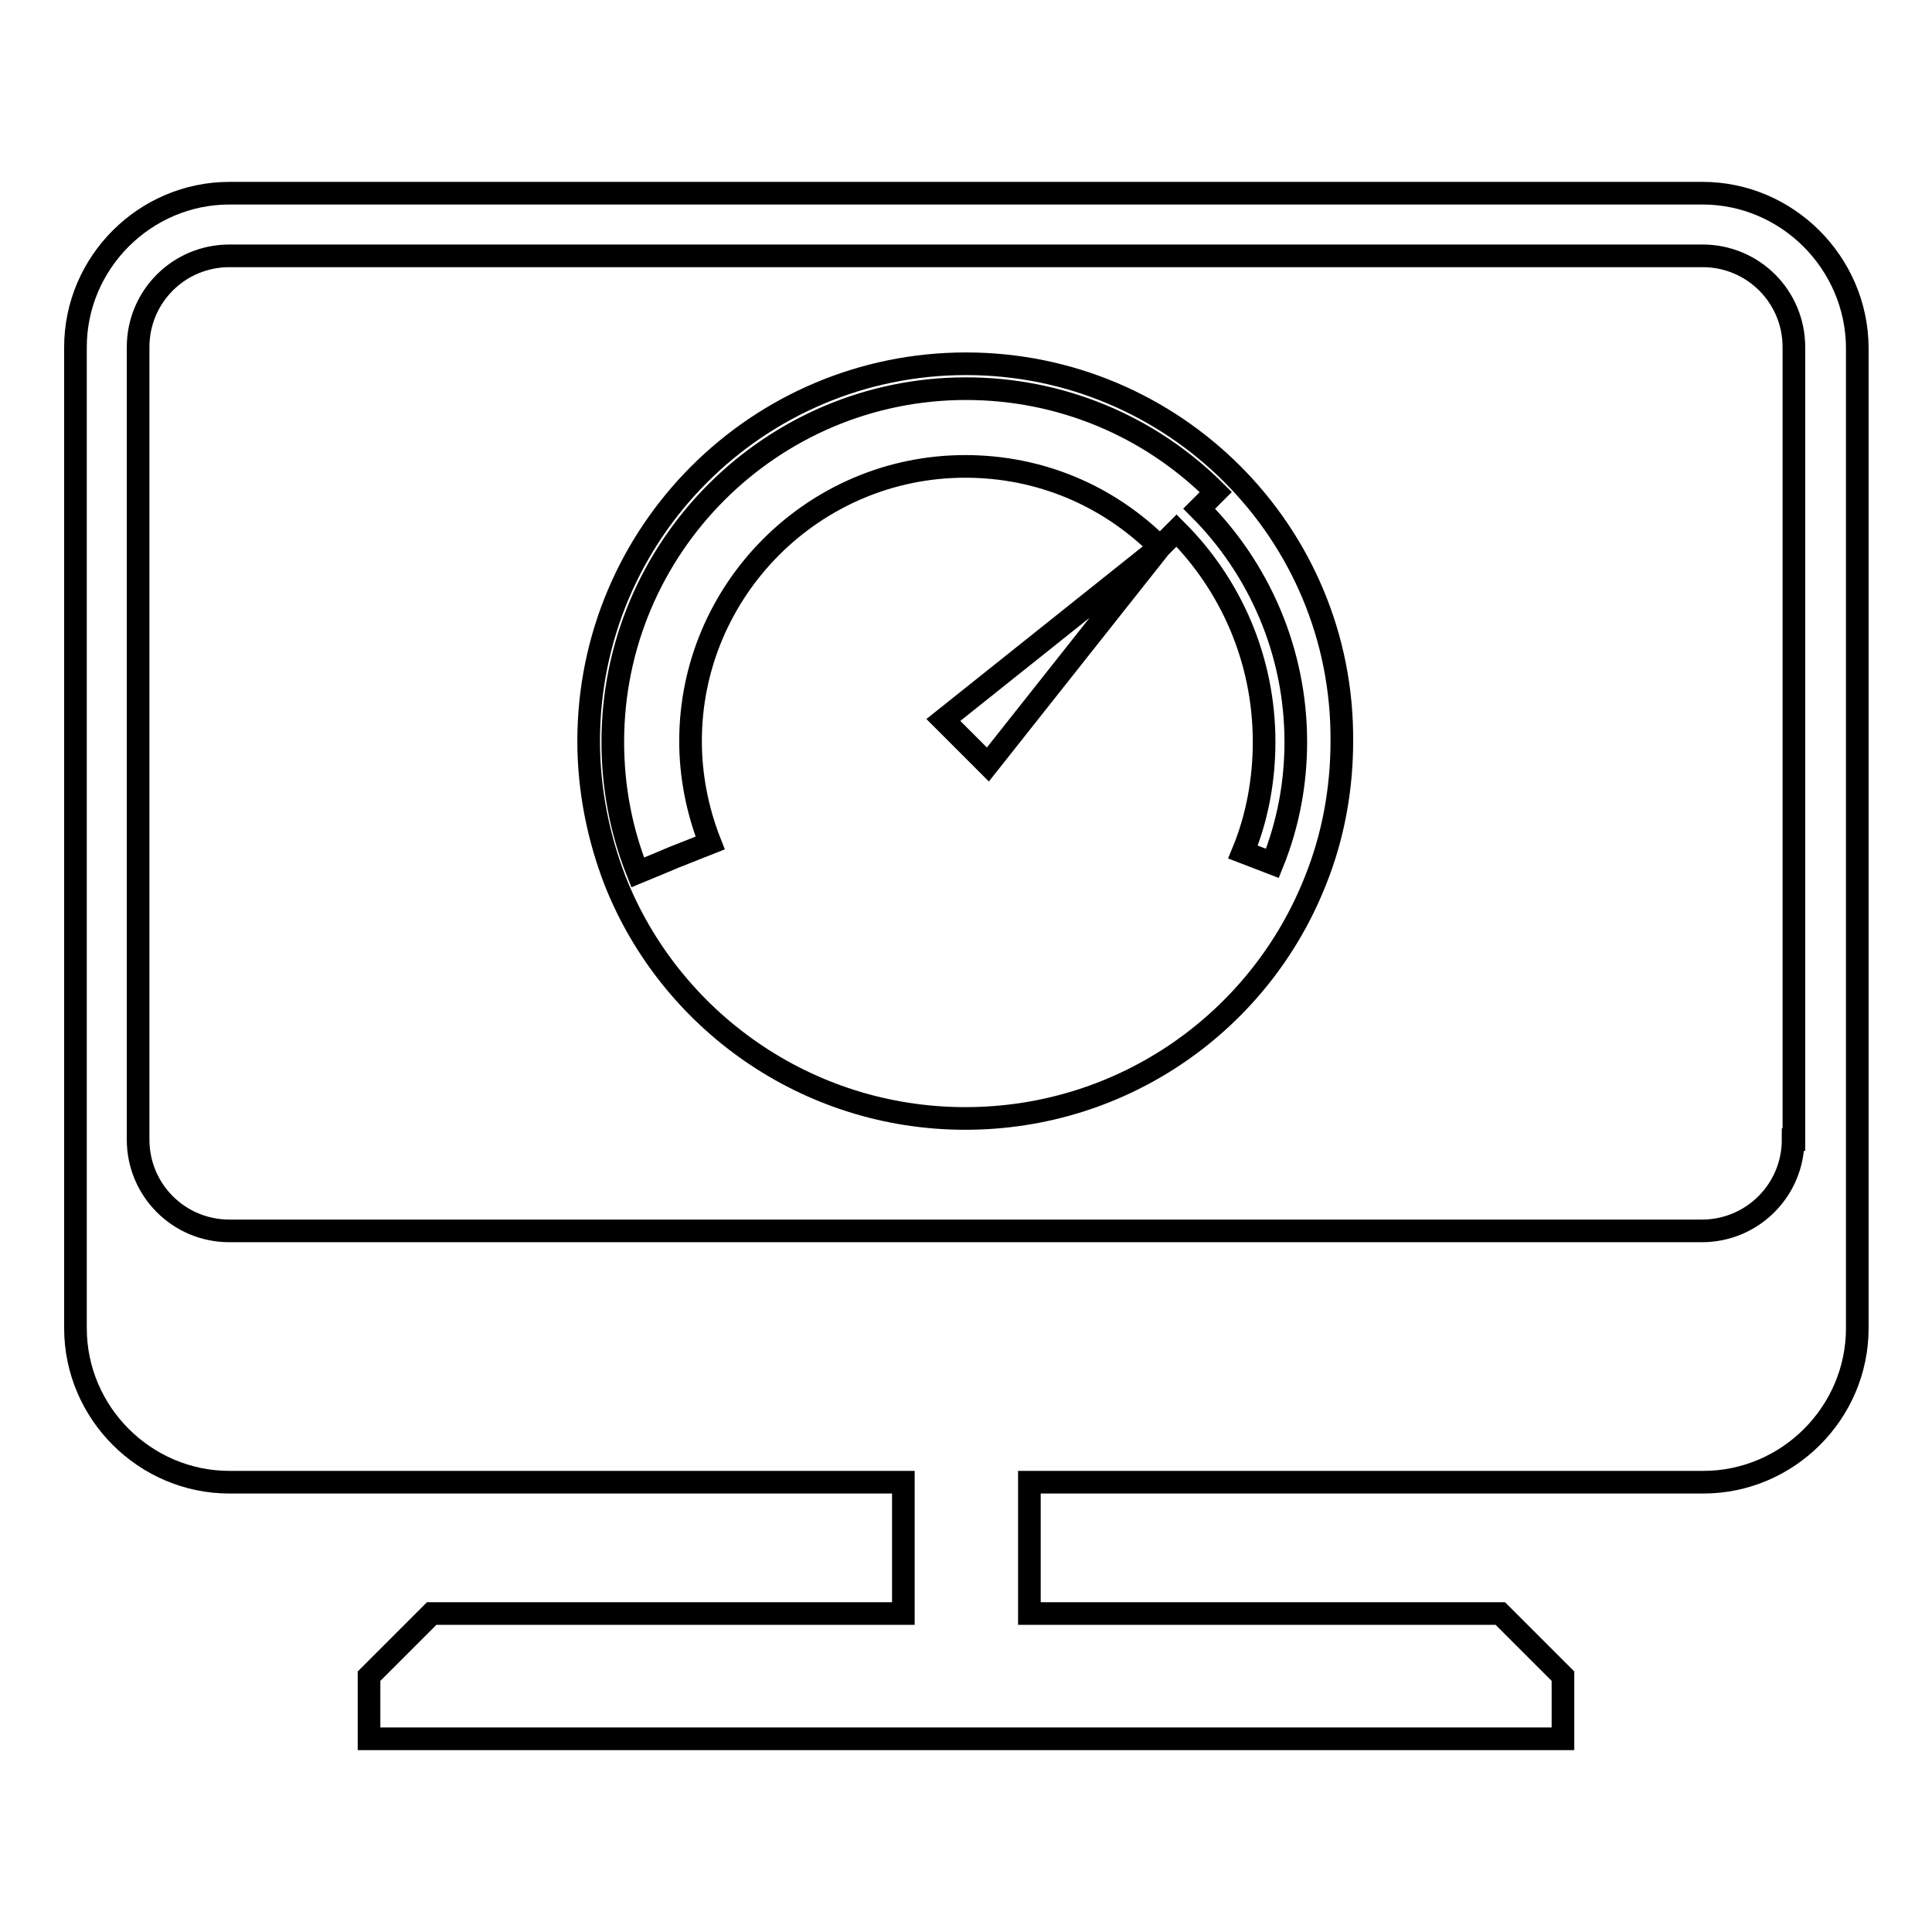 <?xml version="1.0" encoding="utf-8"?>
<!-- Svg Vector Icons : http://www.onlinewebfonts.com/icon -->
<!DOCTYPE svg PUBLIC "-//W3C//DTD SVG 1.1//EN" "http://www.w3.org/Graphics/SVG/1.1/DTD/svg11.dtd">
<svg version="1.1" xmlns="http://www.w3.org/2000/svg" xmlns:xlink="http://www.w3.org/1999/xlink" x="0px" y="0px" viewBox="0 0 256 256" enable-background="new 0 0 256 256" xml:space="preserve">
<g><g><g><g><path stroke-width="3" fill-opacity="0" stroke="#000000"  d="M225.6,25.6H30.4C19.2,25.6,10,34.8,10,46v130c0,11.2,9.2,20.4,20.4,20.4h89.3v17.4H57.2l-8.3,8.3v8.3h158.2v-8.3l-8.3-8.3h-62.4v-17.4h89.3c11.2,0,20.4-9.2,20.4-20.4V46C246,34.8,236.8,25.6,225.6,25.6z M237.6,151c0,6.7-5.4,12.1-12.1,12.1H30.4c-6.7,0-12.1-5.4-12.1-12.1V46c0-6.7,5.4-12.1,12.1-12.1h195.2c6.7,0,12.1,5.4,12.1,12.1V151L237.6,151z"/><path stroke-width="3" fill-opacity="0" stroke="#000000"  d="M128,48.2c-27.6,0-50,22.4-50,50c0,6.5,1.3,12.8,3.5,18.5c7.3,18.5,25.4,31.5,46.4,31.5c21.1,0,39.1-13,46.4-31.5c2.3-5.7,3.5-12,3.5-18.5C178,70.6,155.6,48.2,128,48.2z M130.9,101.3l-5.9-5.9l28.7-22.9L130.9,101.3z M168.6,114.4l-3.9-1.5c1.9-4.6,2.8-9.6,2.8-14.6c0-10.9-4.4-20.8-11.6-28l-2.2,2.2c-6.9-6.9-16-10.7-25.8-10.7c-20.1,0-36.4,16.4-36.4,36.4c0,4.6,0.9,9.2,2.6,13.5l-4.8,1.9l-1.9,0.8l-2.9,1.2c-2.2-5.5-3.3-11.3-3.3-17.3c0-25.8,21-46.8,46.8-46.8c12.5,0,24.3,4.9,33.1,13.7l-2.2,2.2c7.9,7.9,12.8,18.9,12.8,30.9C171.7,103.8,170.7,109.2,168.6,114.4z"/></g></g><g></g><g></g><g></g><g></g><g></g><g></g><g></g><g></g><g></g><g></g><g></g><g></g><g></g><g></g><g></g></g></g>
</svg>